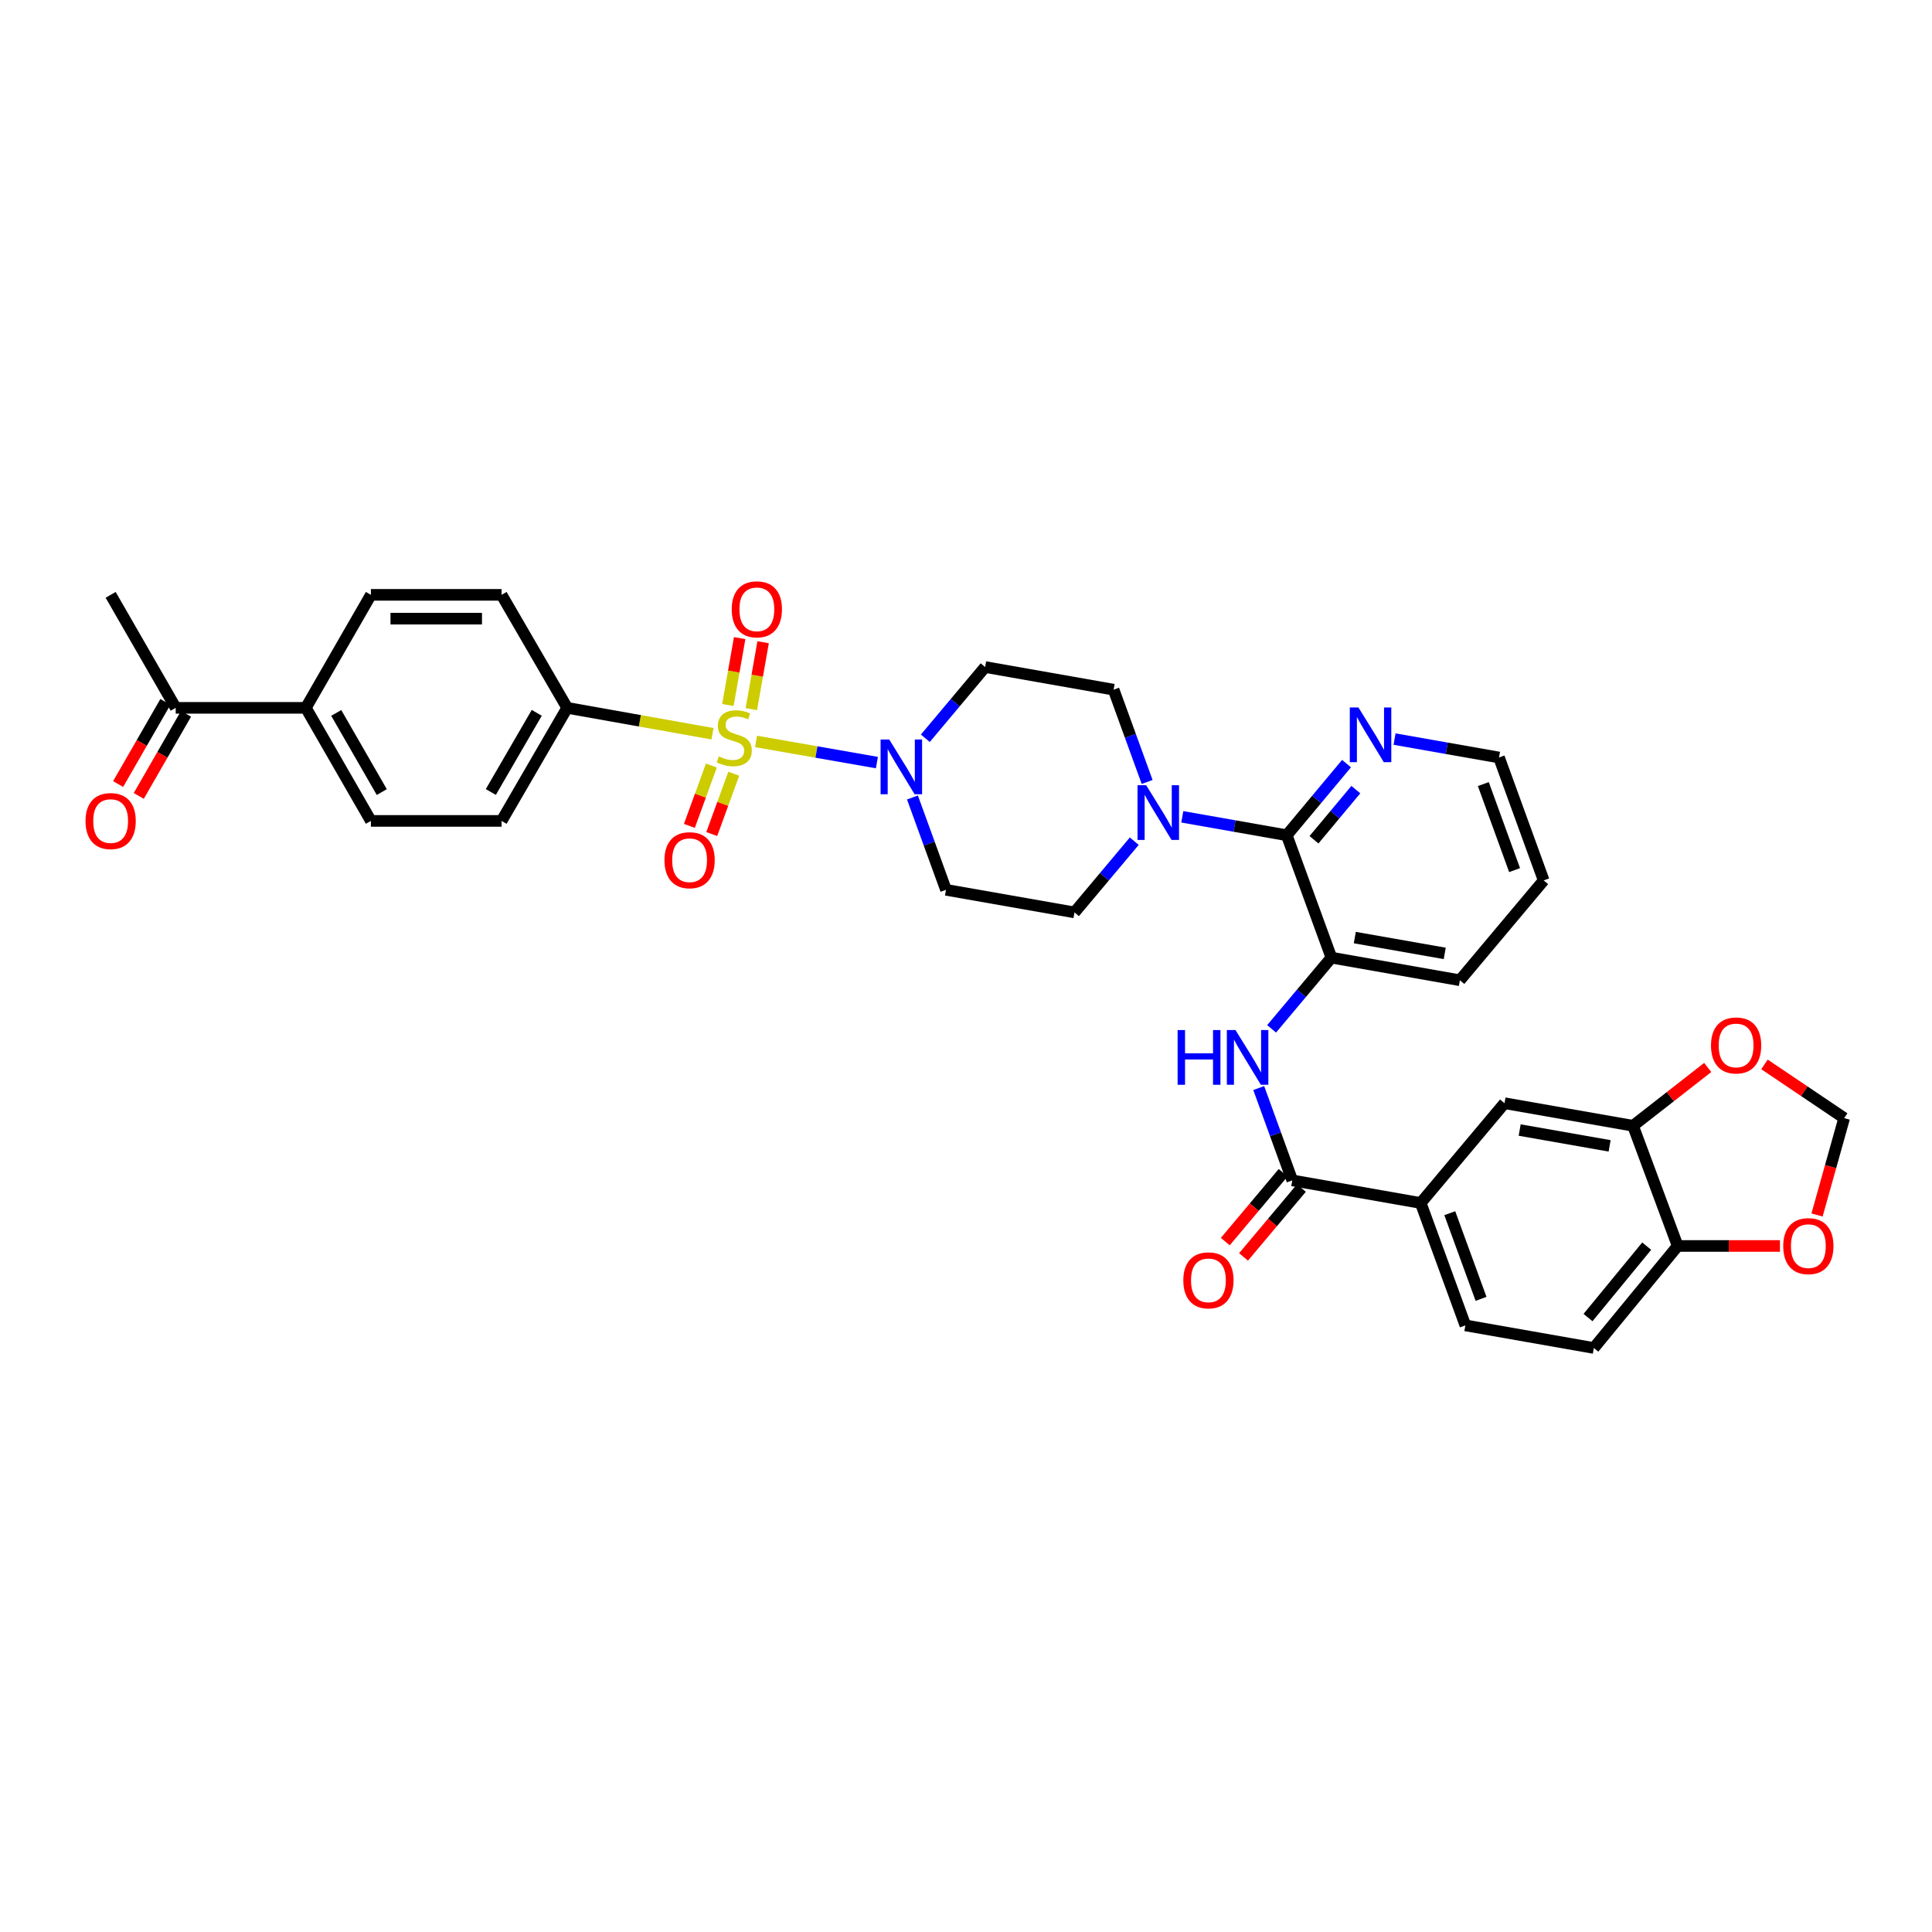 <?xml version='1.0' encoding='iso-8859-1'?>
<svg version='1.1' baseProfile='full'
              xmlns='http://www.w3.org/2000/svg'
                      xmlns:rdkit='http://www.rdkit.org/xml'
                      xmlns:xlink='http://www.w3.org/1999/xlink'
                  xml:space='preserve'
width='1000px' height='1000px' viewBox='0 0 1000 1000'>
<!-- END OF HEADER -->
<rect style='opacity:1.0;fill:#FFFFFF;stroke:none' width='1000' height='1000' x='0' y='0'> </rect>
<path class='bond-0' d='M 391.326,383.763 L 422.603,389.239' style='fill:none;fill-rule:evenodd;stroke:#CCCC00;stroke-width:6px;stroke-linecap:butt;stroke-linejoin:miter;stroke-opacity:1' />
<path class='bond-0' d='M 422.603,389.239 L 453.88,394.716' style='fill:none;fill-rule:evenodd;stroke:#0000FF;stroke-width:6px;stroke-linecap:butt;stroke-linejoin:miter;stroke-opacity:1' />
<path class='bond-6' d='M 368.776,379.779 L 331.175,373.079' style='fill:none;fill-rule:evenodd;stroke:#CCCC00;stroke-width:6px;stroke-linecap:butt;stroke-linejoin:miter;stroke-opacity:1' />
<path class='bond-6' d='M 331.175,373.079 L 293.574,366.379' style='fill:none;fill-rule:evenodd;stroke:#000000;stroke-width:6px;stroke-linecap:butt;stroke-linejoin:miter;stroke-opacity:1' />
<path class='bond-9' d='M 388.902,367.048 L 391.946,349.732' style='fill:none;fill-rule:evenodd;stroke:#CCCC00;stroke-width:6px;stroke-linecap:butt;stroke-linejoin:miter;stroke-opacity:1' />
<path class='bond-9' d='M 391.946,349.732 L 394.991,332.416' style='fill:none;fill-rule:evenodd;stroke:#FF0000;stroke-width:6px;stroke-linecap:butt;stroke-linejoin:miter;stroke-opacity:1' />
<path class='bond-9' d='M 376.761,364.913 L 379.805,347.597' style='fill:none;fill-rule:evenodd;stroke:#CCCC00;stroke-width:6px;stroke-linecap:butt;stroke-linejoin:miter;stroke-opacity:1' />
<path class='bond-9' d='M 379.805,347.597 L 382.85,330.281' style='fill:none;fill-rule:evenodd;stroke:#FF0000;stroke-width:6px;stroke-linecap:butt;stroke-linejoin:miter;stroke-opacity:1' />
<path class='bond-10' d='M 368.217,396.242 L 362.518,411.861' style='fill:none;fill-rule:evenodd;stroke:#CCCC00;stroke-width:6px;stroke-linecap:butt;stroke-linejoin:miter;stroke-opacity:1' />
<path class='bond-10' d='M 362.518,411.861 L 356.82,427.48' style='fill:none;fill-rule:evenodd;stroke:#FF0000;stroke-width:6px;stroke-linecap:butt;stroke-linejoin:miter;stroke-opacity:1' />
<path class='bond-10' d='M 379.798,400.467 L 374.099,416.086' style='fill:none;fill-rule:evenodd;stroke:#CCCC00;stroke-width:6px;stroke-linecap:butt;stroke-linejoin:miter;stroke-opacity:1' />
<path class='bond-10' d='M 374.099,416.086 L 368.4,431.705' style='fill:none;fill-rule:evenodd;stroke:#FF0000;stroke-width:6px;stroke-linecap:butt;stroke-linejoin:miter;stroke-opacity:1' />
<path class='bond-11' d='M 472.287,412.783 L 480.965,436.675' style='fill:none;fill-rule:evenodd;stroke:#0000FF;stroke-width:6px;stroke-linecap:butt;stroke-linejoin:miter;stroke-opacity:1' />
<path class='bond-11' d='M 480.965,436.675 L 489.643,460.568' style='fill:none;fill-rule:evenodd;stroke:#000000;stroke-width:6px;stroke-linecap:butt;stroke-linejoin:miter;stroke-opacity:1' />
<path class='bond-12' d='M 478.955,382.124 L 494.428,363.687' style='fill:none;fill-rule:evenodd;stroke:#0000FF;stroke-width:6px;stroke-linecap:butt;stroke-linejoin:miter;stroke-opacity:1' />
<path class='bond-12' d='M 494.428,363.687 L 509.901,345.251' style='fill:none;fill-rule:evenodd;stroke:#000000;stroke-width:6px;stroke-linecap:butt;stroke-linejoin:miter;stroke-opacity:1' />
<path class='bond-1' d='M 666.014,432.317 L 638.982,427.551' style='fill:none;fill-rule:evenodd;stroke:#000000;stroke-width:6px;stroke-linecap:butt;stroke-linejoin:miter;stroke-opacity:1' />
<path class='bond-1' d='M 638.982,427.551 L 611.949,422.784' style='fill:none;fill-rule:evenodd;stroke:#0000FF;stroke-width:6px;stroke-linecap:butt;stroke-linejoin:miter;stroke-opacity:1' />
<path class='bond-5' d='M 666.014,432.317 L 689.135,495.674' style='fill:none;fill-rule:evenodd;stroke:#000000;stroke-width:6px;stroke-linecap:butt;stroke-linejoin:miter;stroke-opacity:1' />
<path class='bond-14' d='M 666.014,432.317 L 681.488,413.783' style='fill:none;fill-rule:evenodd;stroke:#000000;stroke-width:6px;stroke-linecap:butt;stroke-linejoin:miter;stroke-opacity:1' />
<path class='bond-14' d='M 681.488,413.783 L 696.961,395.249' style='fill:none;fill-rule:evenodd;stroke:#0000FF;stroke-width:6px;stroke-linecap:butt;stroke-linejoin:miter;stroke-opacity:1' />
<path class='bond-14' d='M 680.12,434.657 L 690.951,421.683' style='fill:none;fill-rule:evenodd;stroke:#000000;stroke-width:6px;stroke-linecap:butt;stroke-linejoin:miter;stroke-opacity:1' />
<path class='bond-14' d='M 690.951,421.683 L 701.782,408.709' style='fill:none;fill-rule:evenodd;stroke:#0000FF;stroke-width:6px;stroke-linecap:butt;stroke-linejoin:miter;stroke-opacity:1' />
<path class='bond-2' d='M 587.095,435.393 L 571.619,453.826' style='fill:none;fill-rule:evenodd;stroke:#0000FF;stroke-width:6px;stroke-linecap:butt;stroke-linejoin:miter;stroke-opacity:1' />
<path class='bond-2' d='M 571.619,453.826 L 556.143,472.258' style='fill:none;fill-rule:evenodd;stroke:#000000;stroke-width:6px;stroke-linecap:butt;stroke-linejoin:miter;stroke-opacity:1' />
<path class='bond-36' d='M 593.76,404.74 L 585.08,380.858' style='fill:none;fill-rule:evenodd;stroke:#0000FF;stroke-width:6px;stroke-linecap:butt;stroke-linejoin:miter;stroke-opacity:1' />
<path class='bond-36' d='M 585.08,380.858 L 576.401,356.976' style='fill:none;fill-rule:evenodd;stroke:#000000;stroke-width:6px;stroke-linecap:butt;stroke-linejoin:miter;stroke-opacity:1' />
<path class='bond-3' d='M 668.877,610.97 L 660.196,587.071' style='fill:none;fill-rule:evenodd;stroke:#000000;stroke-width:6px;stroke-linecap:butt;stroke-linejoin:miter;stroke-opacity:1' />
<path class='bond-3' d='M 660.196,587.071 L 651.515,563.172' style='fill:none;fill-rule:evenodd;stroke:#0000FF;stroke-width:6px;stroke-linecap:butt;stroke-linejoin:miter;stroke-opacity:1' />
<path class='bond-7' d='M 668.877,610.97 L 735.356,622.667' style='fill:none;fill-rule:evenodd;stroke:#000000;stroke-width:6px;stroke-linecap:butt;stroke-linejoin:miter;stroke-opacity:1' />
<path class='bond-23' d='M 664.158,607.005 L 649.185,624.828' style='fill:none;fill-rule:evenodd;stroke:#000000;stroke-width:6px;stroke-linecap:butt;stroke-linejoin:miter;stroke-opacity:1' />
<path class='bond-23' d='M 649.185,624.828 L 634.212,642.65' style='fill:none;fill-rule:evenodd;stroke:#FF0000;stroke-width:6px;stroke-linecap:butt;stroke-linejoin:miter;stroke-opacity:1' />
<path class='bond-23' d='M 673.596,614.934 L 658.624,632.757' style='fill:none;fill-rule:evenodd;stroke:#000000;stroke-width:6px;stroke-linecap:butt;stroke-linejoin:miter;stroke-opacity:1' />
<path class='bond-23' d='M 658.624,632.757 L 643.651,650.58' style='fill:none;fill-rule:evenodd;stroke:#FF0000;stroke-width:6px;stroke-linecap:butt;stroke-linejoin:miter;stroke-opacity:1' />
<path class='bond-4' d='M 658.182,532.525 L 673.659,514.099' style='fill:none;fill-rule:evenodd;stroke:#0000FF;stroke-width:6px;stroke-linecap:butt;stroke-linejoin:miter;stroke-opacity:1' />
<path class='bond-4' d='M 673.659,514.099 L 689.135,495.674' style='fill:none;fill-rule:evenodd;stroke:#000000;stroke-width:6px;stroke-linecap:butt;stroke-linejoin:miter;stroke-opacity:1' />
<path class='bond-31' d='M 689.135,495.674 L 755.628,507.378' style='fill:none;fill-rule:evenodd;stroke:#000000;stroke-width:6px;stroke-linecap:butt;stroke-linejoin:miter;stroke-opacity:1' />
<path class='bond-31' d='M 701.246,485.288 L 747.791,493.481' style='fill:none;fill-rule:evenodd;stroke:#000000;stroke-width:6px;stroke-linecap:butt;stroke-linejoin:miter;stroke-opacity:1' />
<path class='bond-25' d='M 293.574,366.379 L 259.619,307.892' style='fill:none;fill-rule:evenodd;stroke:#000000;stroke-width:6px;stroke-linecap:butt;stroke-linejoin:miter;stroke-opacity:1' />
<path class='bond-26' d='M 293.574,366.379 L 259.619,424.9' style='fill:none;fill-rule:evenodd;stroke:#000000;stroke-width:6px;stroke-linecap:butt;stroke-linejoin:miter;stroke-opacity:1' />
<path class='bond-26' d='M 277.819,368.971 L 254.05,409.935' style='fill:none;fill-rule:evenodd;stroke:#000000;stroke-width:6px;stroke-linecap:butt;stroke-linejoin:miter;stroke-opacity:1' />
<path class='bond-13' d='M 735.356,622.667 L 778.735,571.015' style='fill:none;fill-rule:evenodd;stroke:#000000;stroke-width:6px;stroke-linecap:butt;stroke-linejoin:miter;stroke-opacity:1' />
<path class='bond-24' d='M 735.356,622.667 L 758.477,686.016' style='fill:none;fill-rule:evenodd;stroke:#000000;stroke-width:6px;stroke-linecap:butt;stroke-linejoin:miter;stroke-opacity:1' />
<path class='bond-24' d='M 750.405,627.943 L 766.589,672.287' style='fill:none;fill-rule:evenodd;stroke:#000000;stroke-width:6px;stroke-linecap:butt;stroke-linejoin:miter;stroke-opacity:1' />
<path class='bond-8' d='M 845.249,582.705 L 778.735,571.015' style='fill:none;fill-rule:evenodd;stroke:#000000;stroke-width:6px;stroke-linecap:butt;stroke-linejoin:miter;stroke-opacity:1' />
<path class='bond-8' d='M 833.138,593.093 L 786.578,584.91' style='fill:none;fill-rule:evenodd;stroke:#000000;stroke-width:6px;stroke-linecap:butt;stroke-linejoin:miter;stroke-opacity:1' />
<path class='bond-15' d='M 845.249,582.705 L 868.363,644.911' style='fill:none;fill-rule:evenodd;stroke:#000000;stroke-width:6px;stroke-linecap:butt;stroke-linejoin:miter;stroke-opacity:1' />
<path class='bond-16' d='M 845.249,582.705 L 864.581,567.609' style='fill:none;fill-rule:evenodd;stroke:#000000;stroke-width:6px;stroke-linecap:butt;stroke-linejoin:miter;stroke-opacity:1' />
<path class='bond-16' d='M 864.581,567.609 L 883.914,552.512' style='fill:none;fill-rule:evenodd;stroke:#FF0000;stroke-width:6px;stroke-linecap:butt;stroke-linejoin:miter;stroke-opacity:1' />
<path class='bond-18' d='M 489.643,460.568 L 556.143,472.258' style='fill:none;fill-rule:evenodd;stroke:#000000;stroke-width:6px;stroke-linecap:butt;stroke-linejoin:miter;stroke-opacity:1' />
<path class='bond-17' d='M 509.901,345.251 L 576.401,356.976' style='fill:none;fill-rule:evenodd;stroke:#000000;stroke-width:6px;stroke-linecap:butt;stroke-linejoin:miter;stroke-opacity:1' />
<path class='bond-32' d='M 721.821,382.548 L 748.854,387.315' style='fill:none;fill-rule:evenodd;stroke:#0000FF;stroke-width:6px;stroke-linecap:butt;stroke-linejoin:miter;stroke-opacity:1' />
<path class='bond-32' d='M 748.854,387.315 L 775.886,392.082' style='fill:none;fill-rule:evenodd;stroke:#000000;stroke-width:6px;stroke-linecap:butt;stroke-linejoin:miter;stroke-opacity:1' />
<path class='bond-19' d='M 868.363,644.911 L 894.836,644.911' style='fill:none;fill-rule:evenodd;stroke:#000000;stroke-width:6px;stroke-linecap:butt;stroke-linejoin:miter;stroke-opacity:1' />
<path class='bond-19' d='M 894.836,644.911 L 921.309,644.911' style='fill:none;fill-rule:evenodd;stroke:#FF0000;stroke-width:6px;stroke-linecap:butt;stroke-linejoin:miter;stroke-opacity:1' />
<path class='bond-38' d='M 868.363,644.911 L 824.97,697.714' style='fill:none;fill-rule:evenodd;stroke:#000000;stroke-width:6px;stroke-linecap:butt;stroke-linejoin:miter;stroke-opacity:1' />
<path class='bond-38' d='M 852.33,645.005 L 821.955,681.967' style='fill:none;fill-rule:evenodd;stroke:#000000;stroke-width:6px;stroke-linecap:butt;stroke-linejoin:miter;stroke-opacity:1' />
<path class='bond-22' d='M 913.292,550.933 L 933.919,564.83' style='fill:none;fill-rule:evenodd;stroke:#FF0000;stroke-width:6px;stroke-linecap:butt;stroke-linejoin:miter;stroke-opacity:1' />
<path class='bond-22' d='M 933.919,564.83 L 954.545,578.726' style='fill:none;fill-rule:evenodd;stroke:#000000;stroke-width:6px;stroke-linecap:butt;stroke-linejoin:miter;stroke-opacity:1' />
<path class='bond-39' d='M 940.494,628.873 L 947.52,603.8' style='fill:none;fill-rule:evenodd;stroke:#FF0000;stroke-width:6px;stroke-linecap:butt;stroke-linejoin:miter;stroke-opacity:1' />
<path class='bond-39' d='M 947.52,603.8 L 954.545,578.726' style='fill:none;fill-rule:evenodd;stroke:#000000;stroke-width:6px;stroke-linecap:butt;stroke-linejoin:miter;stroke-opacity:1' />
<path class='bond-20' d='M 158.301,366.379 L 191.976,424.9' style='fill:none;fill-rule:evenodd;stroke:#000000;stroke-width:6px;stroke-linecap:butt;stroke-linejoin:miter;stroke-opacity:1' />
<path class='bond-20' d='M 174.037,369.009 L 197.609,409.974' style='fill:none;fill-rule:evenodd;stroke:#000000;stroke-width:6px;stroke-linecap:butt;stroke-linejoin:miter;stroke-opacity:1' />
<path class='bond-21' d='M 158.301,366.379 L 90.945,366.379' style='fill:none;fill-rule:evenodd;stroke:#000000;stroke-width:6px;stroke-linecap:butt;stroke-linejoin:miter;stroke-opacity:1' />
<path class='bond-35' d='M 158.301,366.379 L 191.976,307.892' style='fill:none;fill-rule:evenodd;stroke:#000000;stroke-width:6px;stroke-linecap:butt;stroke-linejoin:miter;stroke-opacity:1' />
<path class='bond-28' d='M 85.603,363.305 L 73.371,384.562' style='fill:none;fill-rule:evenodd;stroke:#000000;stroke-width:6px;stroke-linecap:butt;stroke-linejoin:miter;stroke-opacity:1' />
<path class='bond-28' d='M 73.371,384.562 L 61.14,405.818' style='fill:none;fill-rule:evenodd;stroke:#FF0000;stroke-width:6px;stroke-linecap:butt;stroke-linejoin:miter;stroke-opacity:1' />
<path class='bond-28' d='M 96.288,369.453 L 84.056,390.71' style='fill:none;fill-rule:evenodd;stroke:#000000;stroke-width:6px;stroke-linecap:butt;stroke-linejoin:miter;stroke-opacity:1' />
<path class='bond-28' d='M 84.056,390.71 L 71.825,411.966' style='fill:none;fill-rule:evenodd;stroke:#FF0000;stroke-width:6px;stroke-linecap:butt;stroke-linejoin:miter;stroke-opacity:1' />
<path class='bond-33' d='M 90.945,366.379 L 57.271,307.892' style='fill:none;fill-rule:evenodd;stroke:#000000;stroke-width:6px;stroke-linecap:butt;stroke-linejoin:miter;stroke-opacity:1' />
<path class='bond-27' d='M 758.477,686.016 L 824.97,697.714' style='fill:none;fill-rule:evenodd;stroke:#000000;stroke-width:6px;stroke-linecap:butt;stroke-linejoin:miter;stroke-opacity:1' />
<path class='bond-30' d='M 259.619,307.892 L 191.976,307.892' style='fill:none;fill-rule:evenodd;stroke:#000000;stroke-width:6px;stroke-linecap:butt;stroke-linejoin:miter;stroke-opacity:1' />
<path class='bond-30' d='M 249.473,320.22 L 202.122,320.22' style='fill:none;fill-rule:evenodd;stroke:#000000;stroke-width:6px;stroke-linecap:butt;stroke-linejoin:miter;stroke-opacity:1' />
<path class='bond-29' d='M 259.619,424.9 L 191.976,424.9' style='fill:none;fill-rule:evenodd;stroke:#000000;stroke-width:6px;stroke-linecap:butt;stroke-linejoin:miter;stroke-opacity:1' />
<path class='bond-34' d='M 755.628,507.378 L 799.007,455.698' style='fill:none;fill-rule:evenodd;stroke:#000000;stroke-width:6px;stroke-linecap:butt;stroke-linejoin:miter;stroke-opacity:1' />
<path class='bond-37' d='M 775.886,392.082 L 799.007,455.698' style='fill:none;fill-rule:evenodd;stroke:#000000;stroke-width:6px;stroke-linecap:butt;stroke-linejoin:miter;stroke-opacity:1' />
<path class='bond-37' d='M 767.768,405.835 L 783.953,450.367' style='fill:none;fill-rule:evenodd;stroke:#000000;stroke-width:6px;stroke-linecap:butt;stroke-linejoin:miter;stroke-opacity:1' />
<path  class='atom-0' d='M 372.052 391.508
Q 372.372 391.628, 373.692 392.188
Q 375.012 392.748, 376.452 393.108
Q 377.932 393.428, 379.372 393.428
Q 382.052 393.428, 383.612 392.148
Q 385.172 390.828, 385.172 388.548
Q 385.172 386.988, 384.372 386.028
Q 383.612 385.068, 382.412 384.548
Q 381.212 384.028, 379.212 383.428
Q 376.692 382.668, 375.172 381.948
Q 373.692 381.228, 372.612 379.708
Q 371.572 378.188, 371.572 375.628
Q 371.572 372.068, 373.972 369.868
Q 376.412 367.668, 381.212 367.668
Q 384.492 367.668, 388.212 369.228
L 387.292 372.308
Q 383.892 370.908, 381.332 370.908
Q 378.572 370.908, 377.052 372.068
Q 375.532 373.188, 375.572 375.148
Q 375.572 376.668, 376.332 377.588
Q 377.132 378.508, 378.252 379.028
Q 379.412 379.548, 381.332 380.148
Q 383.892 380.948, 385.412 381.748
Q 386.932 382.548, 388.012 384.188
Q 389.132 385.788, 389.132 388.548
Q 389.132 392.468, 386.492 394.588
Q 383.892 396.668, 379.532 396.668
Q 377.012 396.668, 375.092 396.108
Q 373.212 395.588, 370.972 394.668
L 372.052 391.508
' fill='#CCCC00'/>
<path  class='atom-1' d='M 460.269 382.771
L 469.549 397.771
Q 470.469 399.251, 471.949 401.931
Q 473.429 404.611, 473.509 404.771
L 473.509 382.771
L 477.269 382.771
L 477.269 411.091
L 473.389 411.091
L 463.429 394.691
Q 462.269 392.771, 461.029 390.571
Q 459.829 388.371, 459.469 387.691
L 459.469 411.091
L 455.789 411.091
L 455.789 382.771
L 460.269 382.771
' fill='#0000FF'/>
<path  class='atom-3' d='M 593.261 406.432
L 602.541 421.432
Q 603.461 422.912, 604.941 425.592
Q 606.421 428.272, 606.501 428.432
L 606.501 406.432
L 610.261 406.432
L 610.261 434.752
L 606.381 434.752
L 596.421 418.352
Q 595.261 416.432, 594.021 414.232
Q 592.821 412.032, 592.461 411.352
L 592.461 434.752
L 588.781 434.752
L 588.781 406.432
L 593.261 406.432
' fill='#0000FF'/>
<path  class='atom-5' d='M 609.536 533.159
L 613.376 533.159
L 613.376 545.199
L 627.856 545.199
L 627.856 533.159
L 631.696 533.159
L 631.696 561.479
L 627.856 561.479
L 627.856 548.399
L 613.376 548.399
L 613.376 561.479
L 609.536 561.479
L 609.536 533.159
' fill='#0000FF'/>
<path  class='atom-5' d='M 639.496 533.159
L 648.776 548.159
Q 649.696 549.639, 651.176 552.319
Q 652.656 554.999, 652.736 555.159
L 652.736 533.159
L 656.496 533.159
L 656.496 561.479
L 652.616 561.479
L 642.656 545.079
Q 641.496 543.159, 640.256 540.959
Q 639.056 538.759, 638.696 538.079
L 638.696 561.479
L 635.016 561.479
L 635.016 533.159
L 639.496 533.159
' fill='#0000FF'/>
<path  class='atom-10' d='M 378.742 315.382
Q 378.742 308.582, 382.102 304.782
Q 385.462 300.982, 391.742 300.982
Q 398.022 300.982, 401.382 304.782
Q 404.742 308.582, 404.742 315.382
Q 404.742 322.262, 401.342 326.182
Q 397.942 330.062, 391.742 330.062
Q 385.502 330.062, 382.102 326.182
Q 378.742 322.302, 378.742 315.382
M 391.742 326.862
Q 396.062 326.862, 398.382 323.982
Q 400.742 321.062, 400.742 315.382
Q 400.742 309.822, 398.382 307.022
Q 396.062 304.182, 391.742 304.182
Q 387.422 304.182, 385.062 306.982
Q 382.742 309.782, 382.742 315.382
Q 382.742 321.102, 385.062 323.982
Q 387.422 326.862, 391.742 326.862
' fill='#FF0000'/>
<path  class='atom-11' d='M 343.931 445.238
Q 343.931 438.438, 347.291 434.638
Q 350.651 430.838, 356.931 430.838
Q 363.211 430.838, 366.571 434.638
Q 369.931 438.438, 369.931 445.238
Q 369.931 452.118, 366.531 456.038
Q 363.131 459.918, 356.931 459.918
Q 350.691 459.918, 347.291 456.038
Q 343.931 452.158, 343.931 445.238
M 356.931 456.718
Q 361.251 456.718, 363.571 453.838
Q 365.931 450.918, 365.931 445.238
Q 365.931 439.678, 363.571 436.878
Q 361.251 434.038, 356.931 434.038
Q 352.611 434.038, 350.251 436.838
Q 347.931 439.638, 347.931 445.238
Q 347.931 450.958, 350.251 453.838
Q 352.611 456.718, 356.931 456.718
' fill='#FF0000'/>
<path  class='atom-15' d='M 703.133 366.197
L 712.413 381.197
Q 713.333 382.677, 714.813 385.357
Q 716.293 388.037, 716.373 388.197
L 716.373 366.197
L 720.133 366.197
L 720.133 394.517
L 716.253 394.517
L 706.293 378.117
Q 705.133 376.197, 703.893 373.997
Q 702.693 371.797, 702.333 371.117
L 702.333 394.517
L 698.653 394.517
L 698.653 366.197
L 703.133 366.197
' fill='#0000FF'/>
<path  class='atom-17' d='M 885.606 541.119
Q 885.606 534.319, 888.966 530.519
Q 892.326 526.719, 898.606 526.719
Q 904.886 526.719, 908.246 530.519
Q 911.606 534.319, 911.606 541.119
Q 911.606 547.999, 908.206 551.919
Q 904.806 555.799, 898.606 555.799
Q 892.366 555.799, 888.966 551.919
Q 885.606 548.039, 885.606 541.119
M 898.606 552.599
Q 902.926 552.599, 905.246 549.719
Q 907.606 546.799, 907.606 541.119
Q 907.606 535.559, 905.246 532.759
Q 902.926 529.919, 898.606 529.919
Q 894.286 529.919, 891.926 532.719
Q 889.606 535.519, 889.606 541.119
Q 889.606 546.839, 891.926 549.719
Q 894.286 552.599, 898.606 552.599
' fill='#FF0000'/>
<path  class='atom-20' d='M 922.999 644.991
Q 922.999 638.191, 926.359 634.391
Q 929.719 630.591, 935.999 630.591
Q 942.279 630.591, 945.639 634.391
Q 948.999 638.191, 948.999 644.991
Q 948.999 651.871, 945.599 655.791
Q 942.199 659.671, 935.999 659.671
Q 929.759 659.671, 926.359 655.791
Q 922.999 651.911, 922.999 644.991
M 935.999 656.471
Q 940.319 656.471, 942.639 653.591
Q 944.999 650.671, 944.999 644.991
Q 944.999 639.431, 942.639 636.631
Q 940.319 633.791, 935.999 633.791
Q 931.679 633.791, 929.319 636.591
Q 926.999 639.391, 926.999 644.991
Q 926.999 650.711, 929.319 653.591
Q 931.679 656.471, 935.999 656.471
' fill='#FF0000'/>
<path  class='atom-24' d='M 612.484 662.702
Q 612.484 655.902, 615.844 652.102
Q 619.204 648.302, 625.484 648.302
Q 631.764 648.302, 635.124 652.102
Q 638.484 655.902, 638.484 662.702
Q 638.484 669.582, 635.084 673.502
Q 631.684 677.382, 625.484 677.382
Q 619.244 677.382, 615.844 673.502
Q 612.484 669.622, 612.484 662.702
M 625.484 674.182
Q 629.804 674.182, 632.124 671.302
Q 634.484 668.382, 634.484 662.702
Q 634.484 657.142, 632.124 654.342
Q 629.804 651.502, 625.484 651.502
Q 621.164 651.502, 618.804 654.302
Q 616.484 657.102, 616.484 662.702
Q 616.484 668.422, 618.804 671.302
Q 621.164 674.182, 625.484 674.182
' fill='#FF0000'/>
<path  class='atom-29' d='M 44.271 424.98
Q 44.271 418.18, 47.631 414.38
Q 50.991 410.58, 57.271 410.58
Q 63.551 410.58, 66.911 414.38
Q 70.271 418.18, 70.271 424.98
Q 70.271 431.86, 66.871 435.78
Q 63.471 439.66, 57.271 439.66
Q 51.031 439.66, 47.631 435.78
Q 44.271 431.9, 44.271 424.98
M 57.271 436.46
Q 61.591 436.46, 63.911 433.58
Q 66.271 430.66, 66.271 424.98
Q 66.271 419.42, 63.911 416.62
Q 61.591 413.78, 57.271 413.78
Q 52.951 413.78, 50.591 416.58
Q 48.271 419.38, 48.271 424.98
Q 48.271 430.7, 50.591 433.58
Q 52.951 436.46, 57.271 436.46
' fill='#FF0000'/>
</svg>
